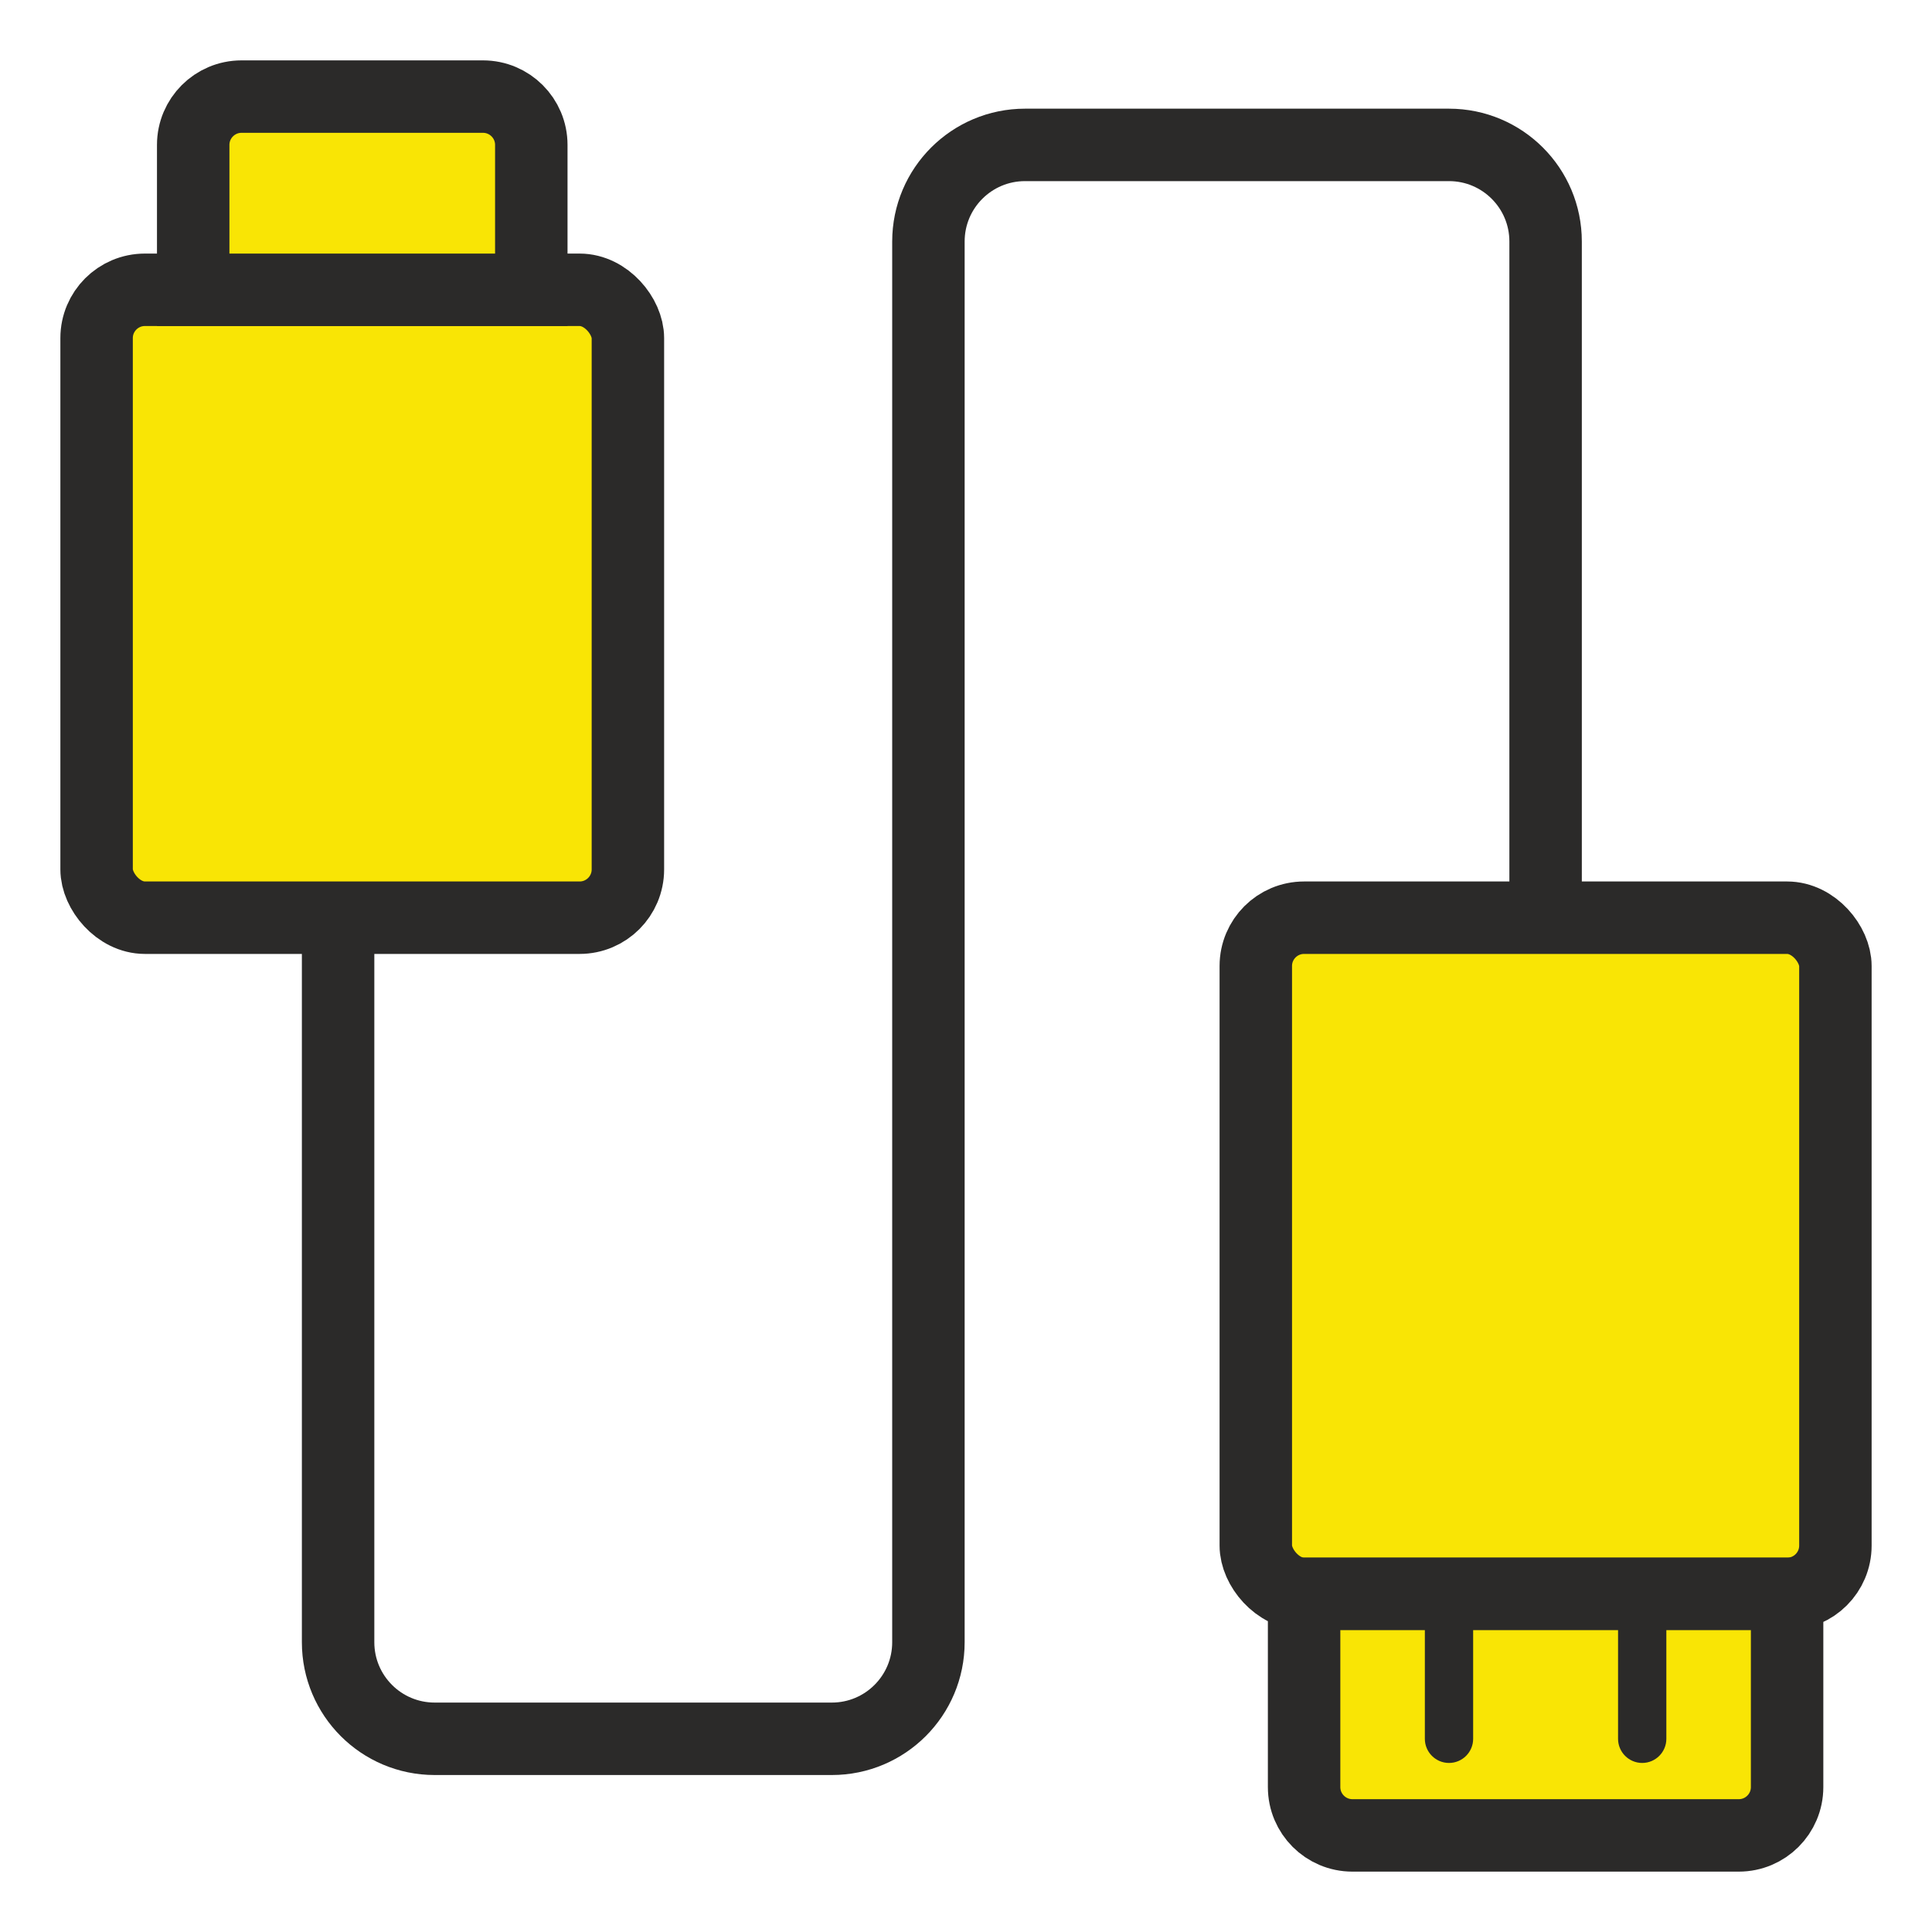 <svg width="40" height="40" viewBox="0 0 40 40" fill="none" xmlns="http://www.w3.org/2000/svg">
<rect x="2" y="6" width="11" height="13" rx="1" fill="#F9E505" stroke="#2B2A29" stroke-width="1.5"/>
<path d="M4 3C4 2.448 4.448 2 5 2H10C10.552 2 11 2.448 11 3V6H4V3Z" fill="#F9E505" stroke="#2B2A29" stroke-width="1.5"/>
<rect x="26" y="19" width="12" height="14" rx="1" fill="#F9E505" stroke="#2B2A29" stroke-width="1.5"/>
<path d="M37 37C37 37.552 36.552 38 36 38L28 38C27.448 38 27 37.552 27 37L27 33L37 33L37 37Z" fill="#F9E505" stroke="#2B2A29" stroke-width="1.5"/>
<path d="M29.5 36C29.5 36.276 29.724 36.5 30 36.5C30.276 36.5 30.5 36.276 30.5 36L29.5 36ZM30.5 36L30.5 33L29.5 33L29.5 36L30.5 36Z" fill="#2B2A29"/>
<path d="M33.5 36C33.5 36.276 33.724 36.5 34 36.5C34.276 36.5 34.5 36.276 34.5 36L33.5 36ZM34.5 36L34.5 33L33.5 33L33.5 36L34.5 36Z" fill="#2B2A29"/>
<path d="M7 18.95V34C7 35.105 7.895 36 9 36H17.222C18.327 36 19.222 35.105 19.222 34V5C19.222 3.895 20.118 3 21.222 3H30C31.105 3 32 3.895 32 5L32 19" stroke="#2B2A29" stroke-width="1.5"/>
</svg>
